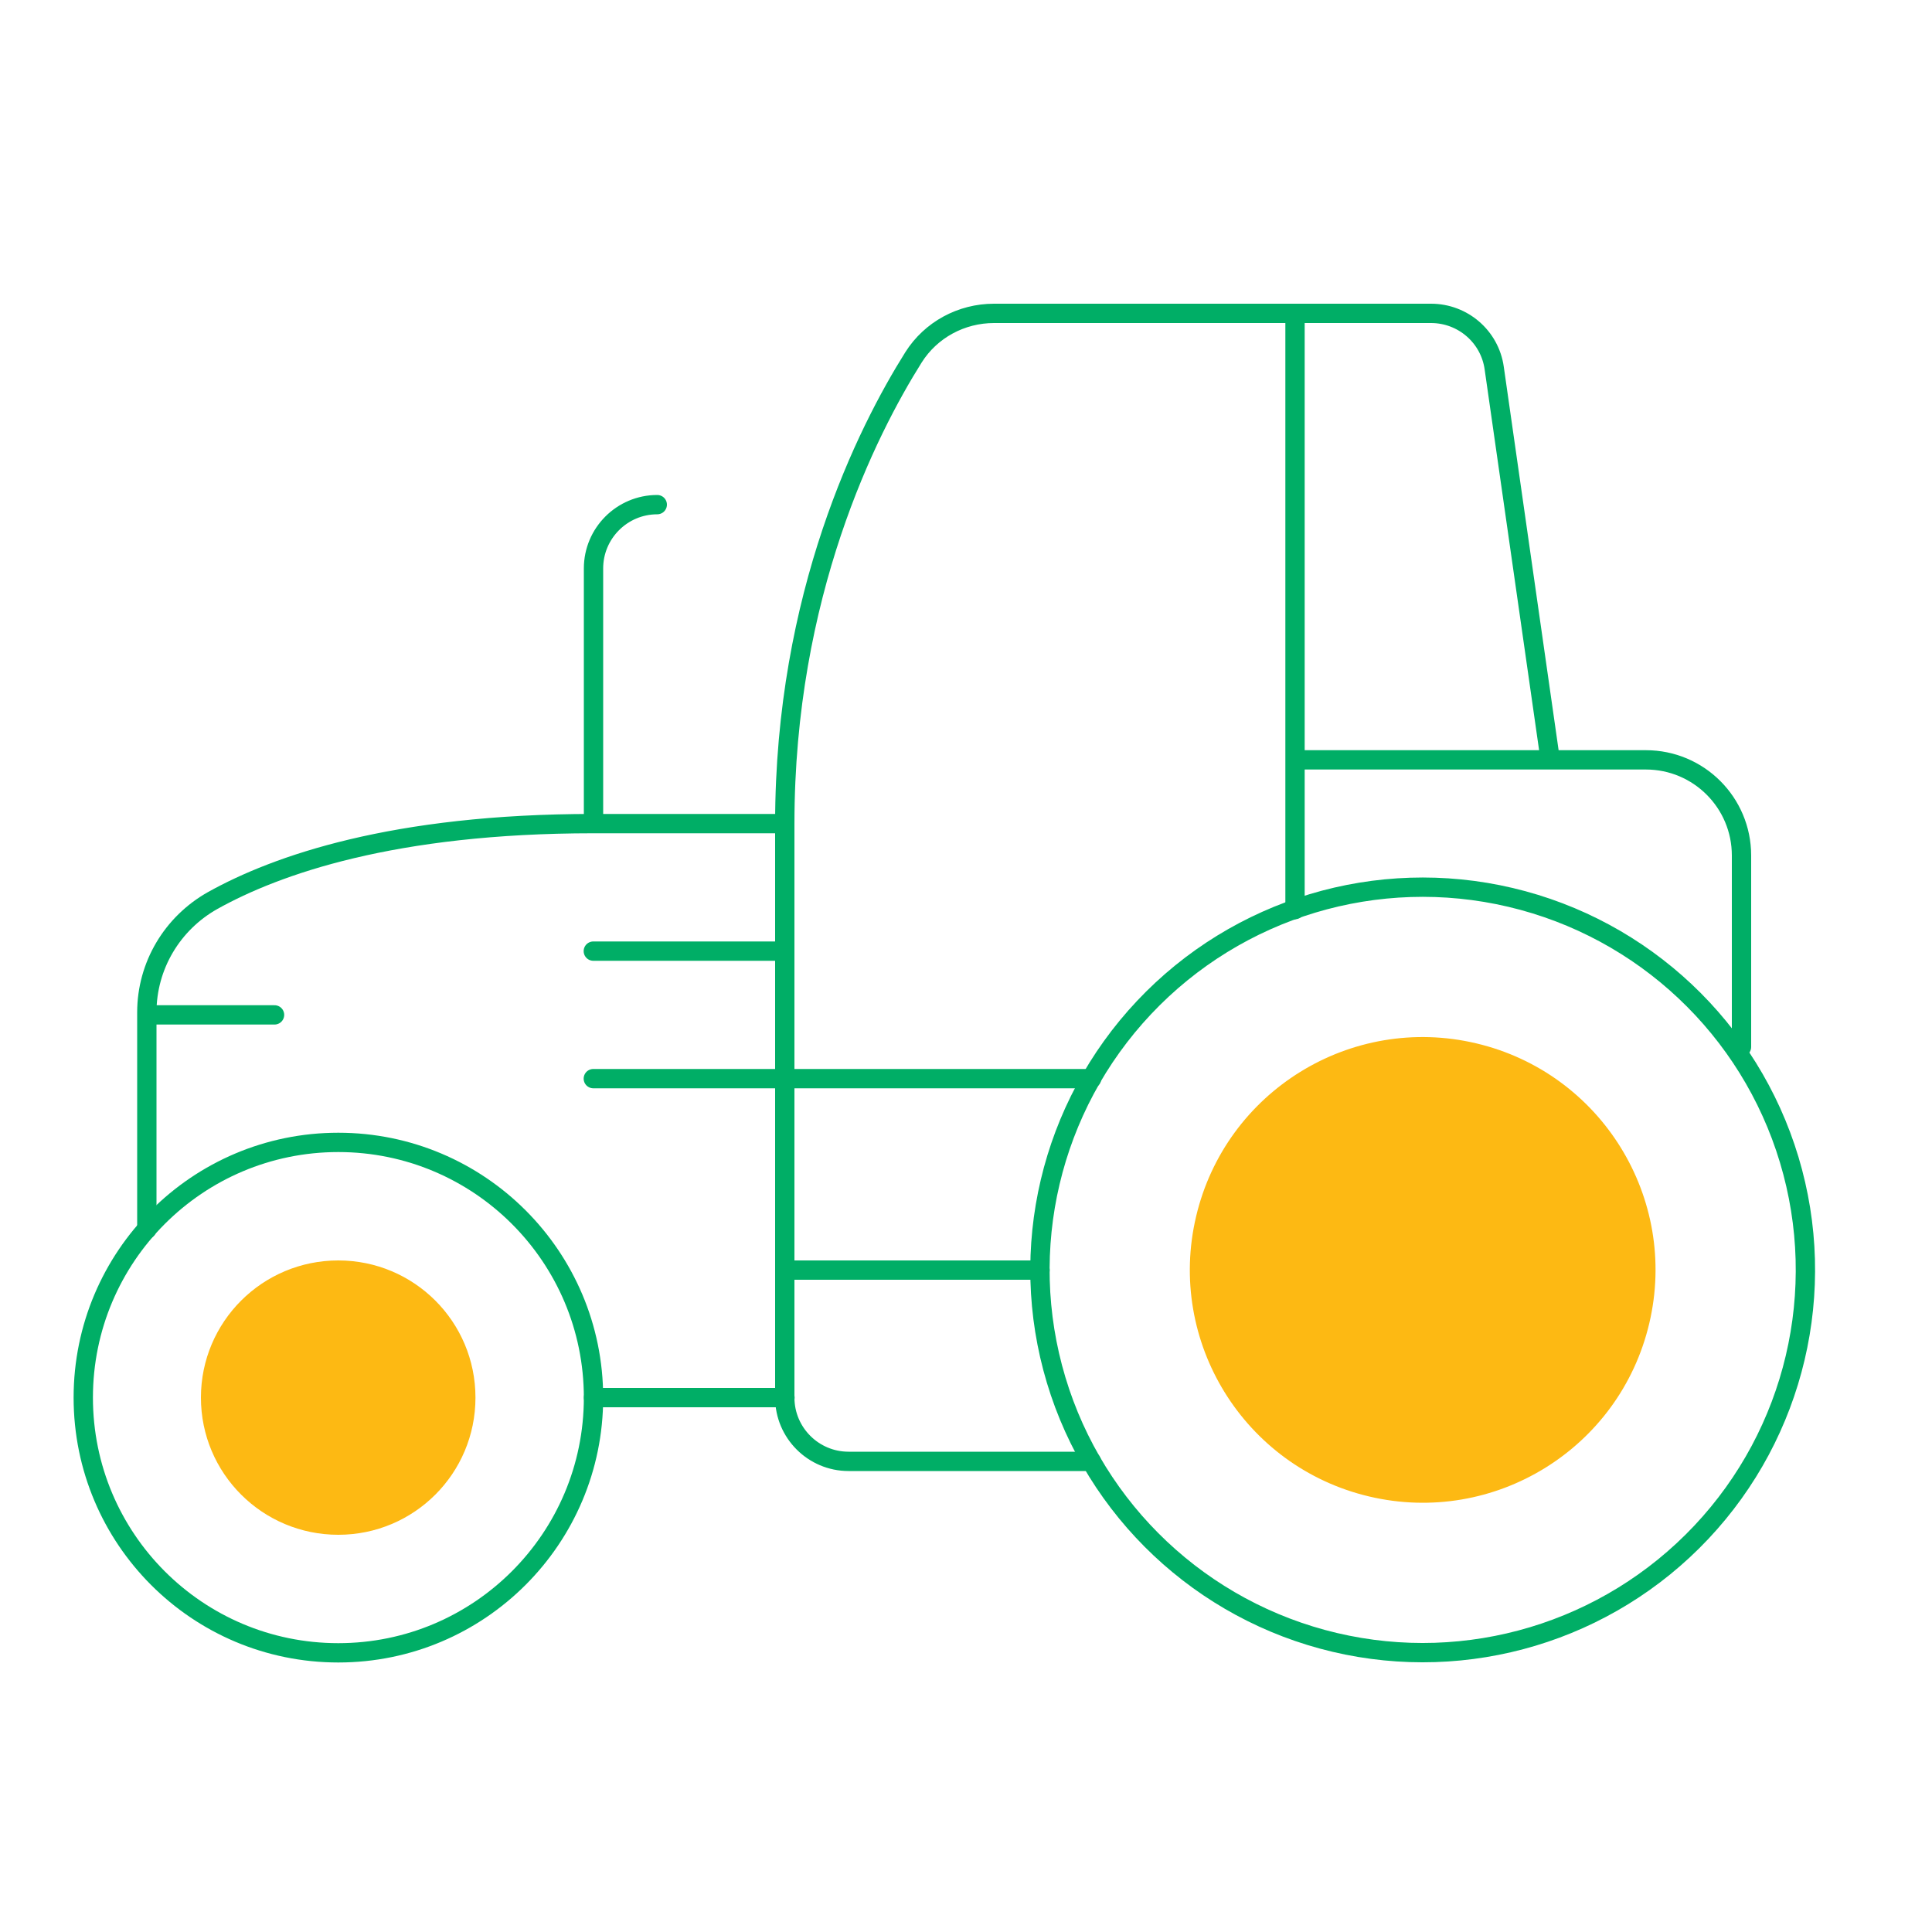 <svg xmlns="http://www.w3.org/2000/svg" id="Layer_1" viewBox="0 0 100 100"><defs><style>      .st0 {        stroke: #fdb913;      }      .st0, .st1 {        fill: none;        stroke-linecap: round;        stroke-linejoin: round;      }      .st1 {        stroke: #00ae66;      }      .st2 {        fill: #fdb913;      }    </style></defs><circle class="st1" cx="73.64" cy="65.74" r="19.81" transform="translate(-7.26 122.3) rotate(-76.72)"></circle><path class="st2" d="M85.19,65.74c0,6.38-5.17,11.55-11.55,11.55s-11.55-5.17-11.55-11.55,5.17-11.55,11.55-11.55,11.55,5.17,11.55,11.55"></path><circle class="st0" cx="73.64" cy="65.74" r="11.55" transform="translate(-7.26 122.3) rotate(-76.72)"></circle><path class="st1" d="M30.72,72.34c0,7.29-5.91,13.21-13.21,13.21s-13.2-5.91-13.2-13.21,5.91-13.21,13.2-13.21,13.21,5.91,13.21,13.21Z"></path><path class="st2" d="M24.11,72.34c0,3.65-2.95,6.6-6.6,6.6s-6.61-2.95-6.61-6.6,2.96-6.6,6.61-6.6,6.6,2.95,6.6,6.6"></path><path class="st0" d="M24.11,72.34c0,3.65-2.95,6.6-6.6,6.6s-6.61-2.95-6.61-6.6,2.96-6.6,6.61-6.6,6.6,2.95,6.6,6.6Z"></path><path class="st1" d="M40.62,42.63h-9.91c-10.34,0-16.4,2.14-19.7,3.98-2.1,1.18-3.41,3.38-3.41,5.79v11.23M53.83,65.74h-13.2M80.24,39.33l-2.9-20.28c-.23-1.63-1.63-2.83-3.27-2.83h-22.62c-1.69,0-3.27.85-4.17,2.28-2.4,3.82-6.66,12.27-6.66,24.13v29.71c0,1.82,1.48,3.3,3.3,3.3h12.57M40.62,55.83h15.88M67.03,47.08v-30.86M14.21,52.53h-6.6M40.62,55.83h-9.91M40.62,49.23h-9.91M30.72,42.63v-13.21c0-1.82,1.48-3.3,3.3-3.3M30.72,72.34h9.91M67.03,39.33h18.16c2.74,0,4.95,2.22,4.95,4.95v9.91"></path></svg>